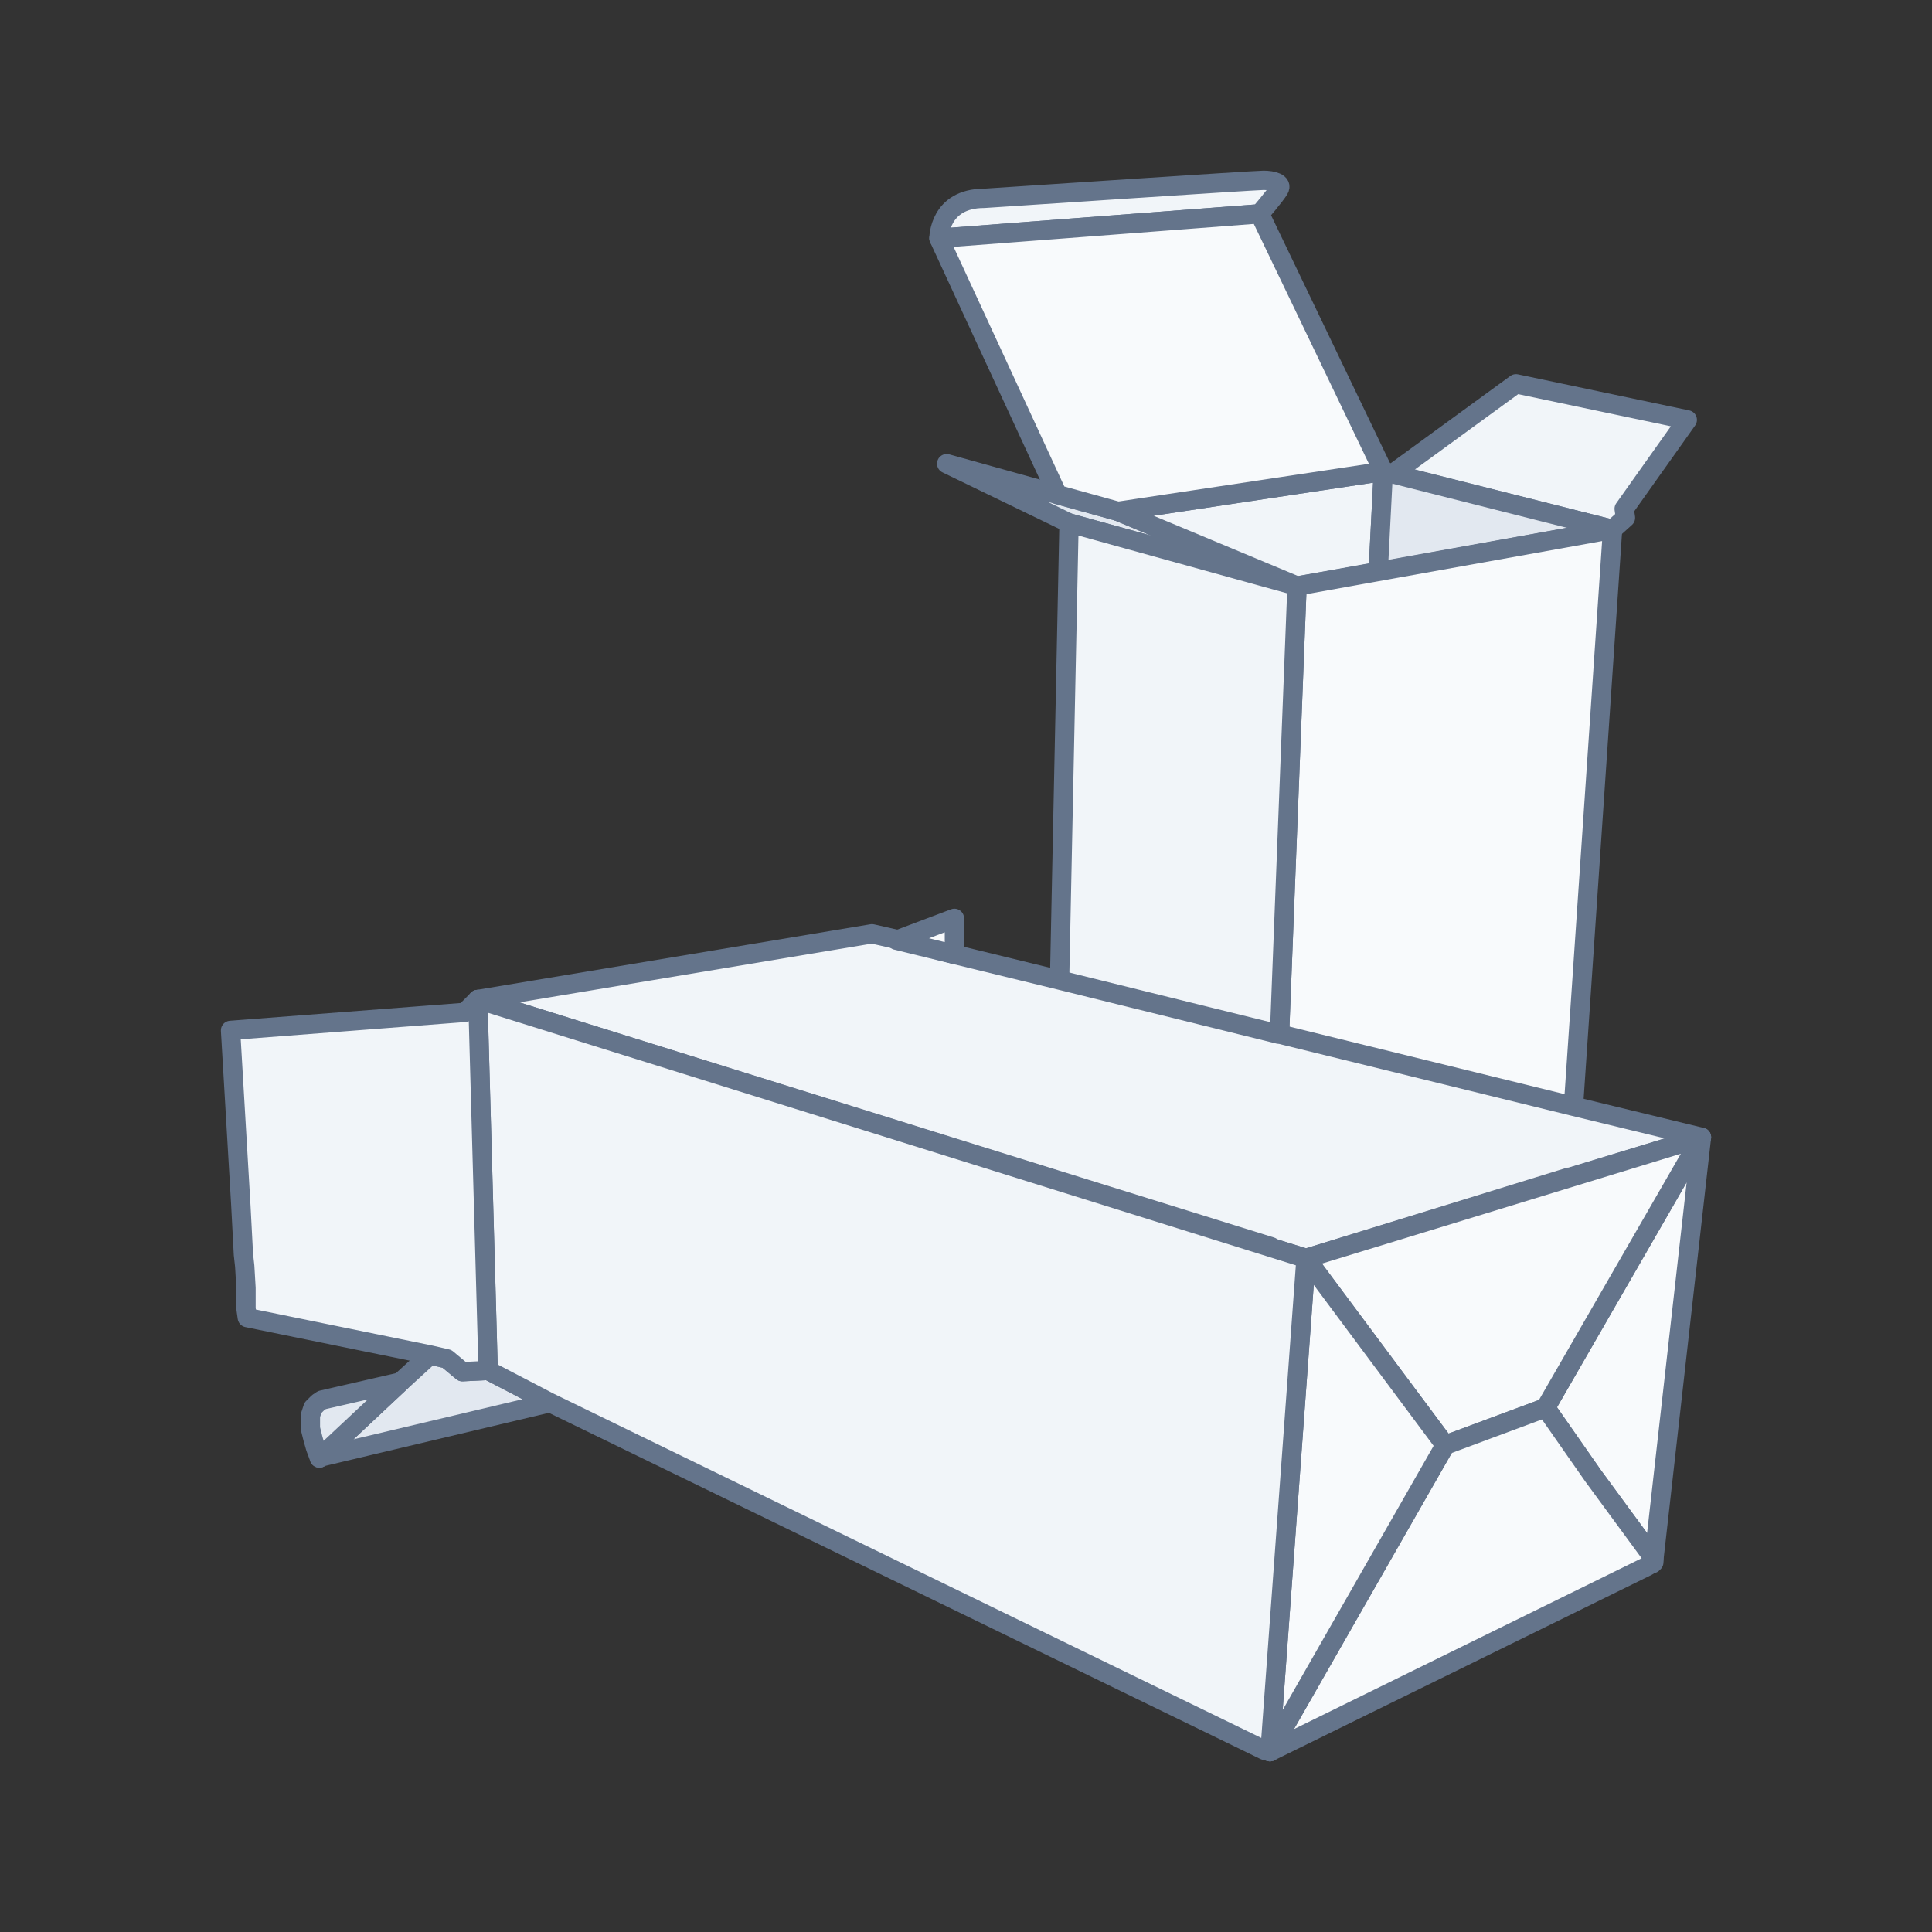 <svg width="150" height="150" viewBox="0 0 150 150" fill="none" xmlns="http://www.w3.org/2000/svg">
<rect x="0" y="0" width="150" height="150" fill="#333333" stroke="none"/>
<path d="M72.9 18.5C72.9 18.5 72.9 15.4 76.4 15.4C78 15.3 97.4 14 98.1 14C98.8 14 99.6 14.2 99.3 14.7C99 15.2 97.8 16.6 97.8 16.6L72.9 18.5Z" fill="#F1F5F9" stroke="#64748B" stroke-width="1.5" stroke-miterlimit="10" stroke-linejoin="round"/>
<path d="M108.1 36.8L117.7 29.8L131 32.6L126.1 39.5L126.2 40.2L125.2 41.1L108.1 36.8Z" fill="#F1F5F9" stroke="#64748B" stroke-width="1.5" stroke-miterlimit="10" stroke-linejoin="round"/>
<path d="M100.7 45.5L86.8 39.7L73.5 36L83 40.6L100.7 45.5Z" fill="#E2E8F0" stroke="#64748B" stroke-width="1.5" stroke-miterlimit="10" stroke-linejoin="round"/>
<path d="M107.4 36.6L107 44.4L100.7 45.5L86.8 39.7L107.4 36.6Z" fill="#F1F5F9" stroke="#64748B" stroke-width="1.5" stroke-miterlimit="10" stroke-linejoin="round"/>
<path d="M107.4 36.6L107 44.4L125.2 41.1L107.4 36.6Z" fill="#E2E8F0" stroke="#64748B" stroke-width="1.5" stroke-miterlimit="10" stroke-linejoin="round"/>
<path d="M125.2 41.1L121 103L98.1 112.1L100.7 45.5L125.2 41.1Z" fill="#F8FAFC" stroke="#64748B" stroke-width="1.5" stroke-miterlimit="10" stroke-linejoin="round"/>
<path d="M83 40.6L100.7 45.5L98.1 112.1L81.7 103.4L83 40.6Z" fill="#F1F5F9" stroke="#64748B" stroke-width="1.5" stroke-miterlimit="10" stroke-linejoin="round"/>
<path d="M42.7 108.9L25 113.1L24.8 113.2L31.1 107.3L33.4 105.2L34.7 105.5L35.9 106.5L37.9 106.4L42.7 108.9Z" fill="#E2E8F0" stroke="#64748B" stroke-width="1.5" stroke-miterlimit="10" stroke-linejoin="round"/>
<path d="M31.1 107.3L25 108.7L24.7 108.9L24.5 109.1L24.3 109.3L24.2 109.6L24.1 109.9V110.2V110.9L24.3 111.7L24.5 112.4L24.8 113.2L31.1 107.3Z" fill="#E2E8F0" stroke="#64748B" stroke-width="1.5" stroke-miterlimit="10" stroke-linejoin="round"/>
<path d="M132.1 88.3L121.9 91.4H121.8L101.4 97.7L98.8 96.9L98.7 96.8L82 91.6L37.1 77.6L67.7 72.5L69.9 73H70L74.1 74.1L82.3 76.1L99.3 80.3H99.4L99.8 80.4L122.2 85.9L132.1 88.3Z" fill="#F1F5F9" stroke="#64748B" stroke-width="1.5" stroke-miterlimit="10" stroke-linejoin="round"/>
<path d="M132.1 88.3L128.4 121.1V121L123.7 114.6L120 109.3L132.1 88.3Z" fill="#F8FAFC" stroke="#64748B" stroke-width="1.5" stroke-miterlimit="10" stroke-linejoin="round"/>
<path d="M132.1 88.3L120 109.3L112.2 112.2L108.1 106.7L101.4 97.7L132.1 88.3Z" fill="#F8FAFC" stroke="#64748B" stroke-width="1.5" stroke-miterlimit="10" stroke-linejoin="round"/>
<path d="M128.2 121.4L127.9 121.6L98.6 136L112.2 112.2L120 109.3L123.7 114.6L128.4 121V121.1V121.3L128.3 121.4H128.2Z" fill="#F8FAFC" stroke="#64748B" stroke-width="1.5" stroke-miterlimit="10" stroke-linejoin="round"/>
<path d="M101.4 97.7L108.1 106.7L112.2 112.2L98.6 136L101.4 97.7Z" fill="#F8FAFC" stroke="#64748B" stroke-width="1.5" stroke-miterlimit="10" stroke-linejoin="round"/>
<path d="M98.6 136L98.2 135.9L42.7 108.9L37.9 106.4L37.1 77.6L101.4 97.7L98.6 136Z" fill="#F1F5F9" stroke="#64748B" stroke-width="1.5" stroke-miterlimit="10" stroke-linejoin="round"/>
<path d="M37.9 106.4L35.9 106.5L34.7 105.5L33.4 105.2L19.2 102.3L19.1 101.6V101.1V100.2V100L19 98.3L18.9 97.4L18.7 93.6L17.9 80L36.1 78.6L37.1 77.6L37.9 106.4Z" fill="#F1F5F9" stroke="#64748B" stroke-width="1.5" stroke-miterlimit="10" stroke-linejoin="round"/>
<path d="M69.6 73L74.1 71.3V74.1L69.6 73Z" fill="#F8FAFC" stroke="#64748B" stroke-width="1.5" stroke-miterlimit="10" stroke-linejoin="round"/>
<path d="M107.4 36.6L97.8 16.6L72.9 18.5L82.1 38.4L86.8 39.7L107.4 36.6Z" fill="#F8FAFC" stroke="#64748B" stroke-width="1.5" stroke-miterlimit="10" stroke-linejoin="round"/>
</svg>

